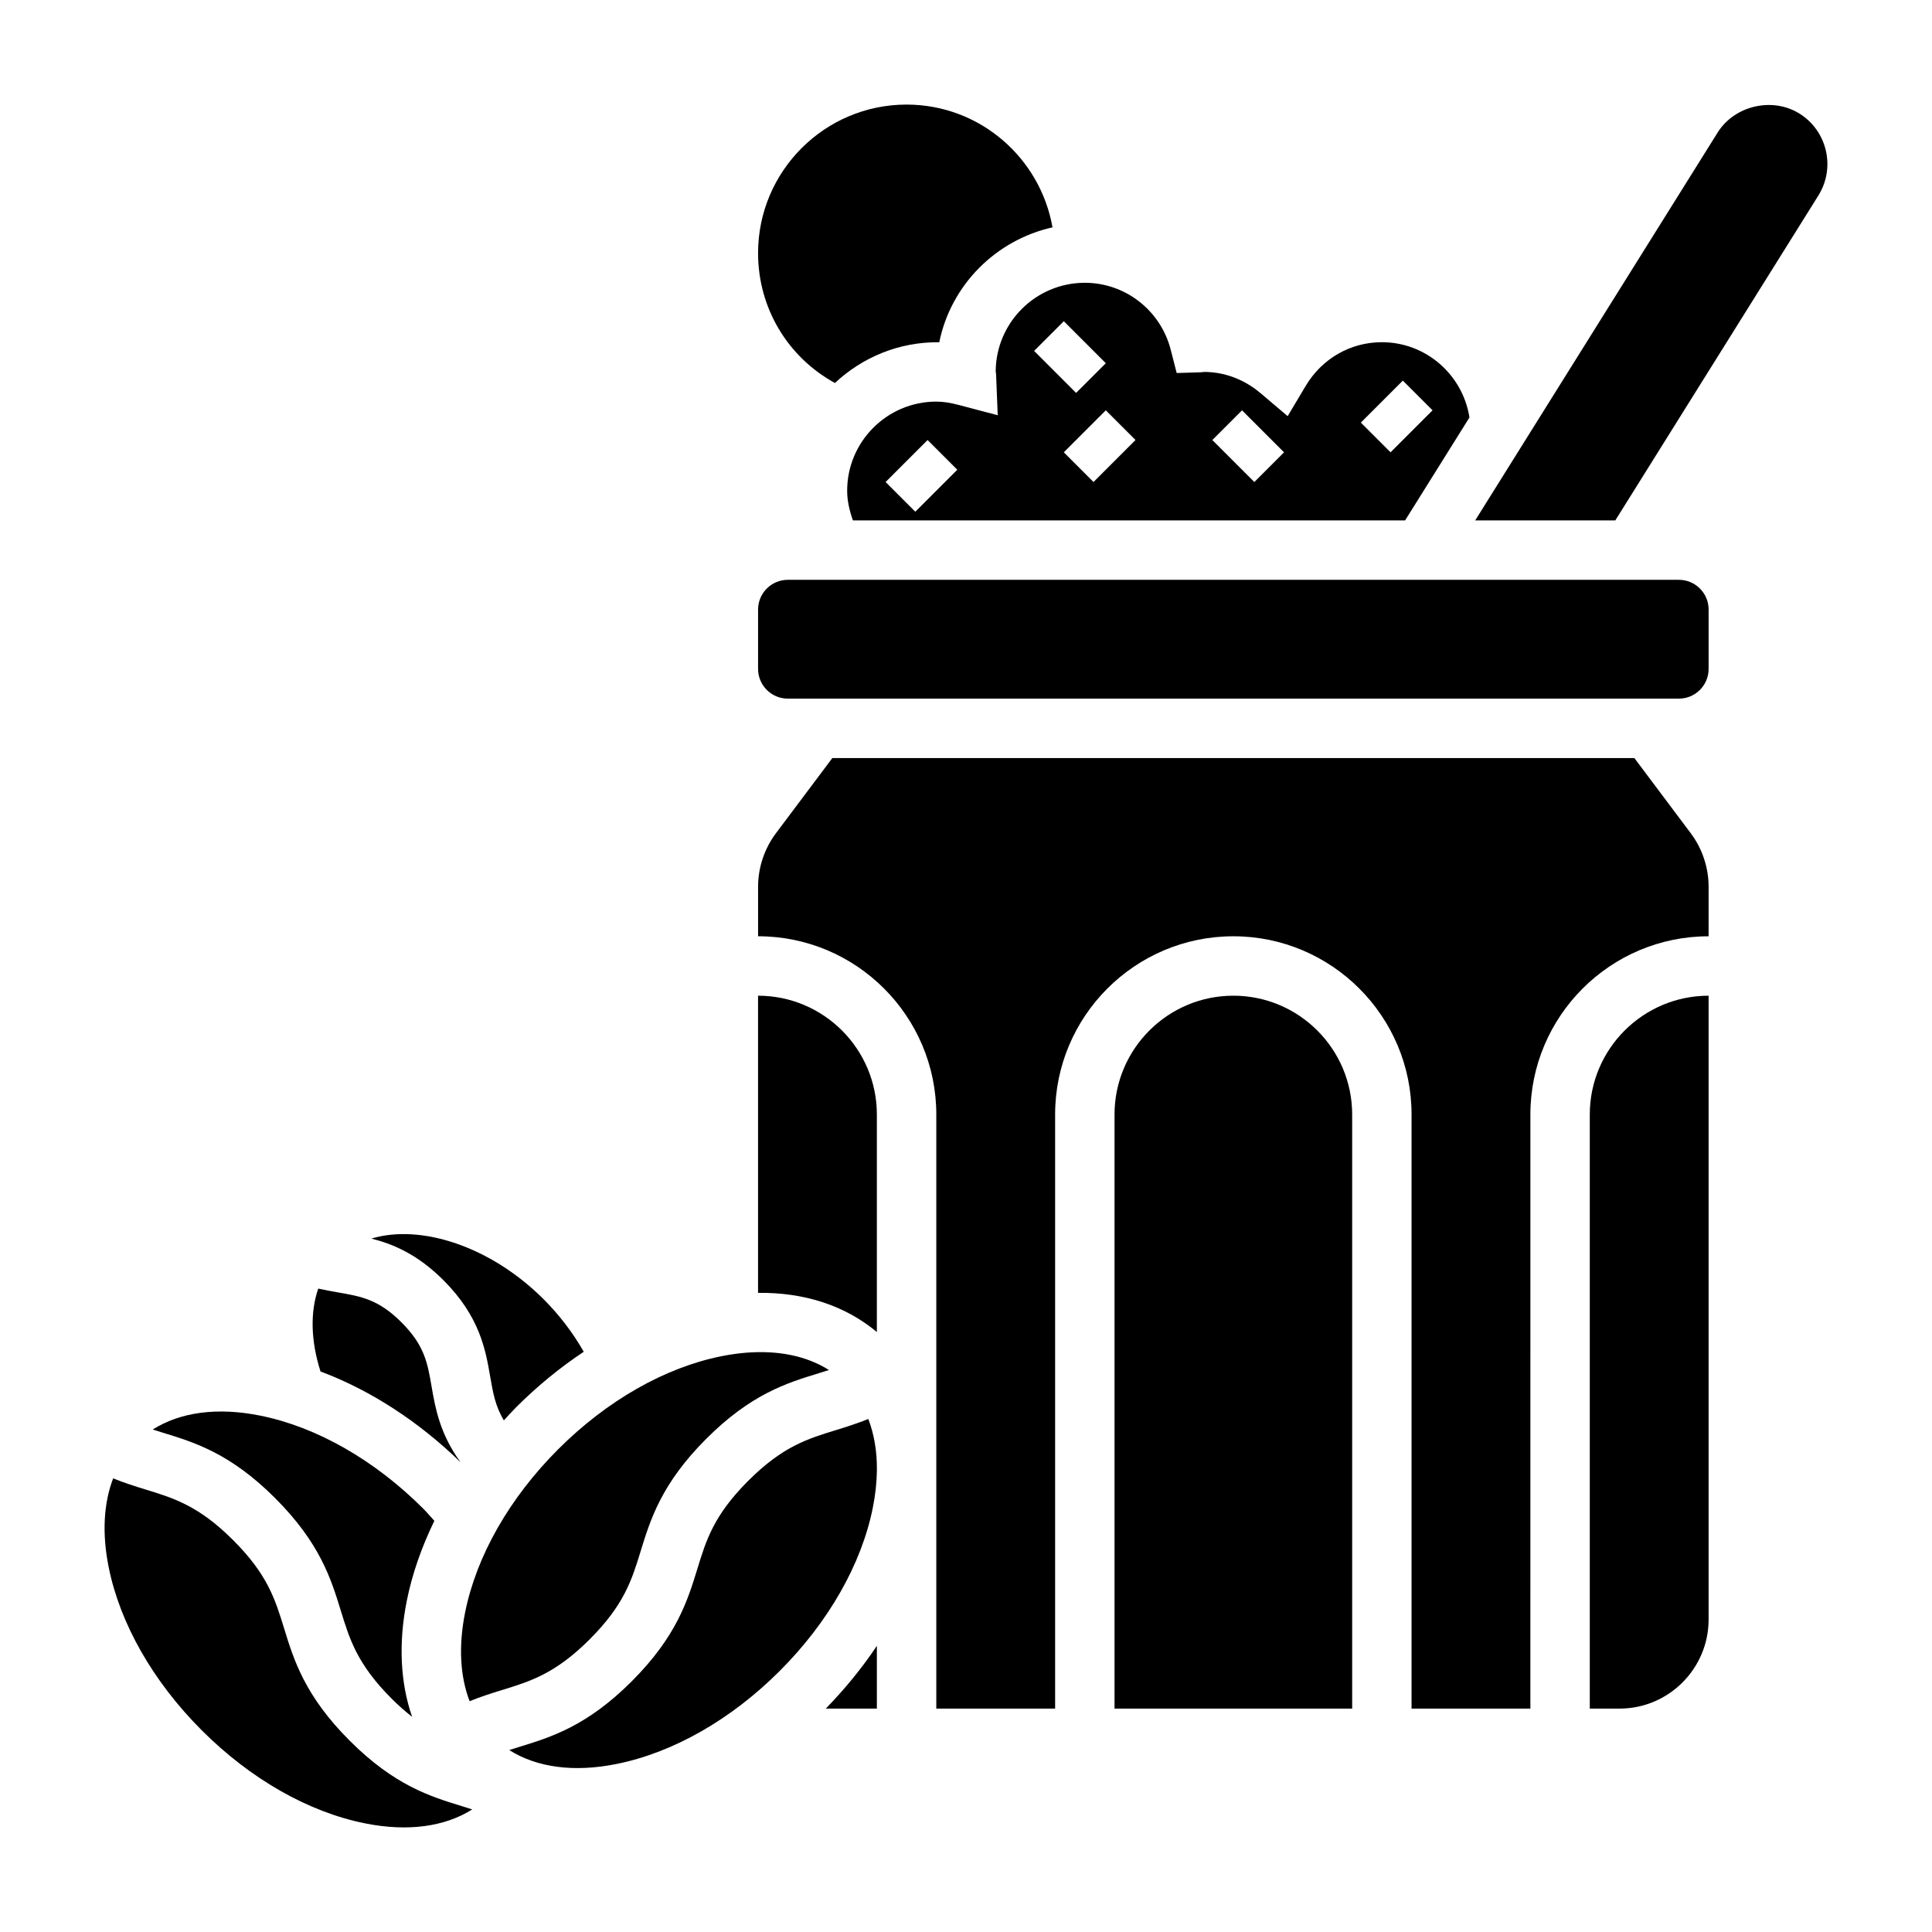 <?xml version="1.0" encoding="UTF-8"?>
<!-- Uploaded to: SVG Repo, www.svgrepo.com, Generator: SVG Repo Mixer Tools -->
<svg fill="#000000" width="800px" height="800px" version="1.1" viewBox="144 144 512 512" xmlns="http://www.w3.org/2000/svg">
 <g>
  <path d="m236.66 605.29c-11.887-11.887-14.809-21.41-17.391-29.82-2.34-7.613-4.352-14.191-13.469-23.301-9.109-9.102-15.68-11.125-23.285-13.453-2.644-0.812-5.512-1.723-8.527-2.93-2.519 6.566-2.984 14.578-1.195 23.496 3 14.98 11.762 30.348 24.664 43.258 12.902 12.91 28.27 21.664 43.258 24.664 11.32 2.273 21.152 0.914 28.434-3.691-0.883-0.285-1.762-0.559-2.66-0.836-8.414-2.578-17.949-5.5-29.828-17.387z"/>
  <path d="m216.93 541.04c11.879 11.879 14.809 21.41 17.391 29.812 2.34 7.621 4.359 14.191 13.469 23.309 1.914 1.914 3.699 3.465 5.422 4.816-3.102-8.996-3.668-19.43-1.41-30.742 1.418-7.102 3.922-14.234 7.305-21.199-0.984-1.07-1.898-2.18-2.945-3.227-12.91-12.91-28.27-21.664-43.258-24.664-11.328-2.273-21.152-0.914-28.426 3.691 0.875 0.277 1.746 0.551 2.629 0.828 8.422 2.574 17.953 5.496 29.824 17.375z"/>
  <path d="m313.77 555.11c2.582-8.398 5.512-17.934 17.391-29.812 11.871-11.879 21.402-14.801 29.805-17.375 0.914-0.285 1.812-0.559 2.707-0.852-4.945-3.133-11.09-4.746-18.074-4.746-3.297 0-6.785 0.355-10.422 1.086-14.98 3-30.348 11.754-43.258 24.664-12.91 12.91-21.664 28.277-24.664 43.258-1.785 8.918-1.324 16.934 1.195 23.496 3.023-1.211 5.894-2.125 8.543-2.938 7.613-2.348 14.191-4.359 23.301-13.477 9.105-9.113 11.137-15.684 13.477-23.305z"/>
  <path d="m407.87 242.56c0.031-0.062 0.086 0.371 0.109 0.836l0.426 10.645-10.297-2.715c-2.297-0.609-4.203-0.895-5.984-0.895-13.02 0-23.617 10.598-23.617 23.617 0 2.715 0.629 5.344 1.527 7.871h146.33l17.059-27.293c-1.785-11.32-11.527-19.938-23.219-19.938-8.312 0-15.871 4.336-20.199 11.609l-4.762 7.988-7.094-6.016c-3.062-2.609-8.195-5.711-15.176-5.711 0.086 0.039-0.363 0.086-0.828 0.102l-6.312 0.195-1.566-6.125c-2.668-10.469-12.047-17.789-22.781-17.789-13.023 0-23.617 10.598-23.617 23.617zm-21.309 37.055-7.871-7.871 11.133-11.133 7.871 7.871zm129.21-34.75 7.871 7.871-11.133 11.133-7.871-7.871zm-42.621 7.875 11.133 11.133-7.871 7.871-11.133-11.133zm-39.359 19-7.871-7.871 11.133-11.133 7.871 7.871zm-7.871-42.617 11.133 11.133-7.871 7.871-11.133-11.133z"/>
  <path d="m365.26 245.5c7.234-6.777 16.965-10.934 27.656-10.801 3.086-15.16 14.957-27.078 30.008-30.449-3.25-18.445-19.301-32.535-38.668-32.535-21.703 0-39.359 17.656-39.359 39.359 0 14.578 7.863 27.566 20.363 34.426z"/>
  <path d="m266.05 531.51c-5.441-7.469-6.684-14.297-7.66-19.988-1.094-6.375-1.891-10.98-7.996-17.09-6.094-6.094-10.691-6.879-17.059-7.973-1.566-0.27-3.258-0.582-4.992-0.969-2.156 6.195-2 13.801 0.598 21.965 13.133 4.91 25.934 13.184 37.109 24.055z"/>
  <path d="m273.91 508.85c0.746 4.328 1.387 7.848 3.613 11.57 1.078-1.164 2.133-2.356 3.266-3.488 5.598-5.598 11.629-10.523 17.91-14.703-2.824-4.961-6.414-9.699-10.637-13.918-14.082-14.074-32.598-20.004-45.648-16.074 5.731 1.434 12.211 4.141 19.121 11.051 9.641 9.656 11.16 18.48 12.375 25.562z"/>
  <path d="m376.38 596.8v-16.641c-3.883 5.824-8.438 11.406-13.547 16.641z"/>
  <path d="m588.93 297.66h-236.16c-4.336 0-7.871 3.535-7.871 7.871v15.742c0 4.336 3.535 7.871 7.871 7.871h236.16c4.336 0 7.871-3.535 7.871-7.871v-15.742c0.004-4.34-3.531-7.871-7.871-7.871z"/>
  <path d="m620.89 174.11c-7.172-4.488-17.238-2.133-21.695 5.008l-64.258 102.8h37.133l53.828-86.121c4.59-7.359 2.344-17.09-5.008-21.688z"/>
  <path d="m577.12 344.89h-212.54l-14.957 19.941c-3.047 4.062-4.723 9.094-4.723 14.168v13.121c26.047 0 47.23 21.184 47.23 47.23v93.117 0.66 63.668h31.488v-157.44c0-26.047 21.184-47.23 47.23-47.23s47.23 21.184 47.23 47.23v157.44h31.488l0.004-157.44c0-26.047 21.184-47.23 47.23-47.23v-13.121c0-5.078-1.676-10.117-4.723-14.176z"/>
  <path d="m344.89 407.87v78.75c12.328-0.156 23.137 3.41 31.488 10.375v-57.637c0-17.367-14.121-31.488-31.488-31.488z"/>
  <path d="m365.57 522.98c-7.613 2.332-14.184 4.352-23.285 13.453-9.117 9.109-11.133 15.688-13.469 23.301-2.582 8.406-5.512 17.934-17.391 29.82-11.879 11.887-21.402 14.809-29.812 17.391-0.898 0.277-1.777 0.551-2.66 0.836 7.273 4.613 17.113 5.977 28.434 3.691 14.98-3 30.348-11.754 43.258-24.664 12.91-12.91 21.664-28.277 24.664-43.258 0.684-3.41 1.031-6.684 1.078-9.801v-0.332c0.031-4.914-0.754-9.398-2.273-13.367-3.031 1.203-5.891 2.117-8.543 2.93z"/>
  <path d="m565.31 439.36v157.44h7.871c13.02 0 23.617-10.598 23.617-23.617v-165.31c-17.367 0-31.488 14.121-31.488 31.488z"/>
  <path d="m470.85 407.87c-17.367 0-31.488 14.121-31.488 31.488v157.44h62.977v-157.44c0-17.367-14.125-31.488-31.488-31.488z"/>
 </g>
</svg>